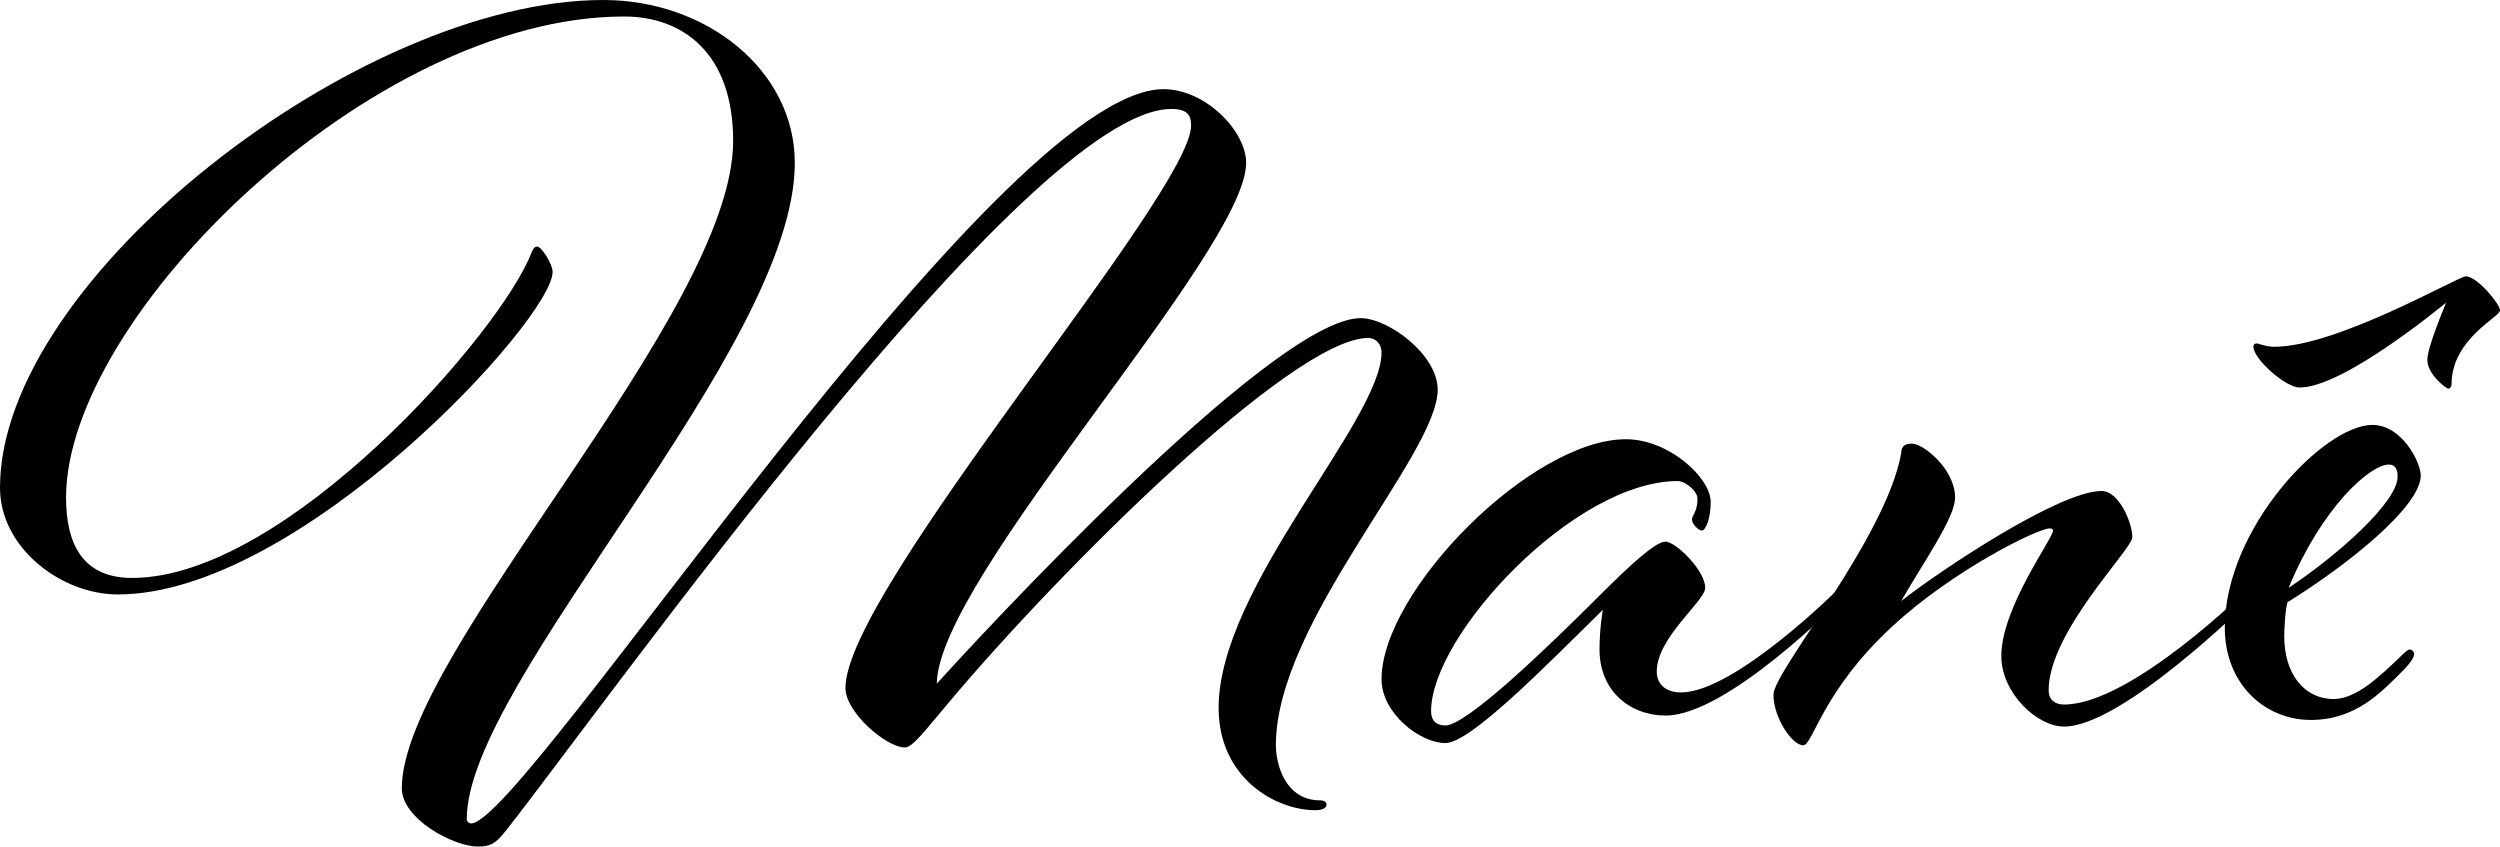 <?xml version="1.0" encoding="UTF-8"?>
<svg id="Layer_2" data-name="Layer 2" xmlns="http://www.w3.org/2000/svg" viewBox="0 0 136.26 46.14">
  <g id="Layer_1-2" data-name="Layer 1">
    <g>
      <path d="M74.16,17.34c1.5,0,4.2,1.98,4.2,3.9,0,3.54-8.82,12.66-8.82,19.38,0,1.08.54,3,2.4,3,.18,0,.36.06.36.24s-.24.3-.6.3c-2.16,0-5.28-1.74-5.28-5.58,0-6.6,8.88-15.66,8.88-19.38,0-.42-.3-.78-.72-.78-4.14,0-16.92,12.78-22.86,19.86-1.32,1.56-1.98,2.46-2.4,2.46-1.02,0-3.24-1.92-3.24-3.24,0-5.34,18.84-26.94,18.84-30.66,0-.54-.18-.9-1.08-.9-7.8,0-30.66,32.22-36.24,39.3-.6.78-.9.9-1.56.9-1.32,0-4.14-1.5-4.14-3.18,0-7.38,18.06-25.86,18.06-35.28,0-4.8-2.76-6.78-5.94-6.78C20.22.9,3.6,17.28,3.6,27.12c0,2.52.9,4.38,3.6,4.38,8.4,0,20.16-13.44,21.78-17.76.06-.12.12-.3.3-.3.24,0,.84.96.84,1.38,0,2.58-13.8,17.58-23.7,17.58-3.06,0-6.42-2.52-6.42-5.82C0,15.18,19.62,0,32.88,0c5.64,0,10.44,3.84,10.44,8.88,0,10.14-17.88,28.26-17.88,35.76,0,.12.12.24.24.24,2.88,0,28.62-40.02,37.74-40.02,2.28,0,4.5,2.28,4.5,4.02,0,4.8-16.8,22.62-16.86,28.38,1.68-1.86,18.24-19.92,23.1-19.92Z"/>
      <path d="M90.78,39c-1.92,0-3.6-1.32-3.6-3.6,0-1.14.18-2.16.18-2.16-3,2.94-7.2,7.26-8.58,7.26s-3.48-1.62-3.48-3.48c0-4.8,8.16-13.08,13.32-13.08,2.34,0,4.62,2.1,4.62,3.42,0,.96-.3,1.56-.48,1.56s-.54-.36-.54-.6.3-.42.3-1.14c0-.42-.66-.96-1.08-.96-5.64,0-13.44,8.4-13.44,12.54,0,.48.24.78.78.78,1.14,0,5.46-4.14,8.34-7.02,1.8-1.8,3.12-3,3.66-3s2.16,1.56,2.16,2.52c0,.72-2.64,2.7-2.64,4.56,0,.78.6,1.14,1.32,1.14,2.94,0,8.64-5.7,8.64-5.7.12-.12.24-.24.36-.24.18,0,.24.18.24.24,0,.12-.42.54-.6.72,0,0-6.12,6.24-9.48,6.24Z"/>
      <path d="M106.56,27.12c0,1.08-1.62,3.36-2.94,5.64,2.22-1.74,8.64-6,10.92-6,.96,0,1.68,1.74,1.68,2.52,0,.66-4.56,5.16-4.56,8.34,0,.54.36.78.84.78,3.66,0,10.08-6.36,10.08-6.36,0,0,.24-.24.36-.24.18,0,.3.18.3.24,0,.12-.66.72-.66.72,0,0-6.9,6.84-10.08,6.84-1.5,0-3.42-1.86-3.42-3.84,0-2.64,2.82-6.42,2.82-6.84,0-.06-.06-.12-.18-.12-.66,0-5.28,2.28-8.58,5.34-3.84,3.54-4.32,6.48-4.86,6.48-.6,0-1.62-1.5-1.62-2.76s6.12-8.52,6.96-13.14c0-.48.3-.54.6-.54.6,0,2.34,1.38,2.34,2.94Z"/>
      <path d="M130.74,35.88c.3-.3.48-.48.6-.48s.24.12.24.24c0,.18-.18.48-.6.9-1.2,1.2-2.58,2.7-5.04,2.7s-4.68-1.92-4.68-5.04c0-5.4,5.4-11.04,8.04-11.04,1.62,0,2.64,2.04,2.64,2.76,0,1.68-3.96,4.86-7.26,6.9-.12.36-.18,1.44-.18,1.86,0,2.04,1.08,3.42,2.7,3.42,1.26,0,2.58-1.32,3.54-2.22ZM123.96,18.9c3.42,0,10.02-3.84,10.44-3.84.6,0,1.86,1.5,1.86,1.86s-2.64,1.56-2.64,4.02c0,.12-.06.24-.18.24s-1.14-.78-1.14-1.56c0-.72.96-2.94,1.02-3.12-.24.18-5.58,4.62-7.98,4.62-.78,0-2.52-1.56-2.52-2.22,0-.12.06-.18.18-.18s.48.18.96.18ZM130.68,25.98c0-.48-.18-.66-.48-.66-1.02,0-3.66,2.34-5.46,6.72,2.7-1.8,5.94-4.68,5.94-6.06Z"/>
    </g>
  </g>
</svg>
